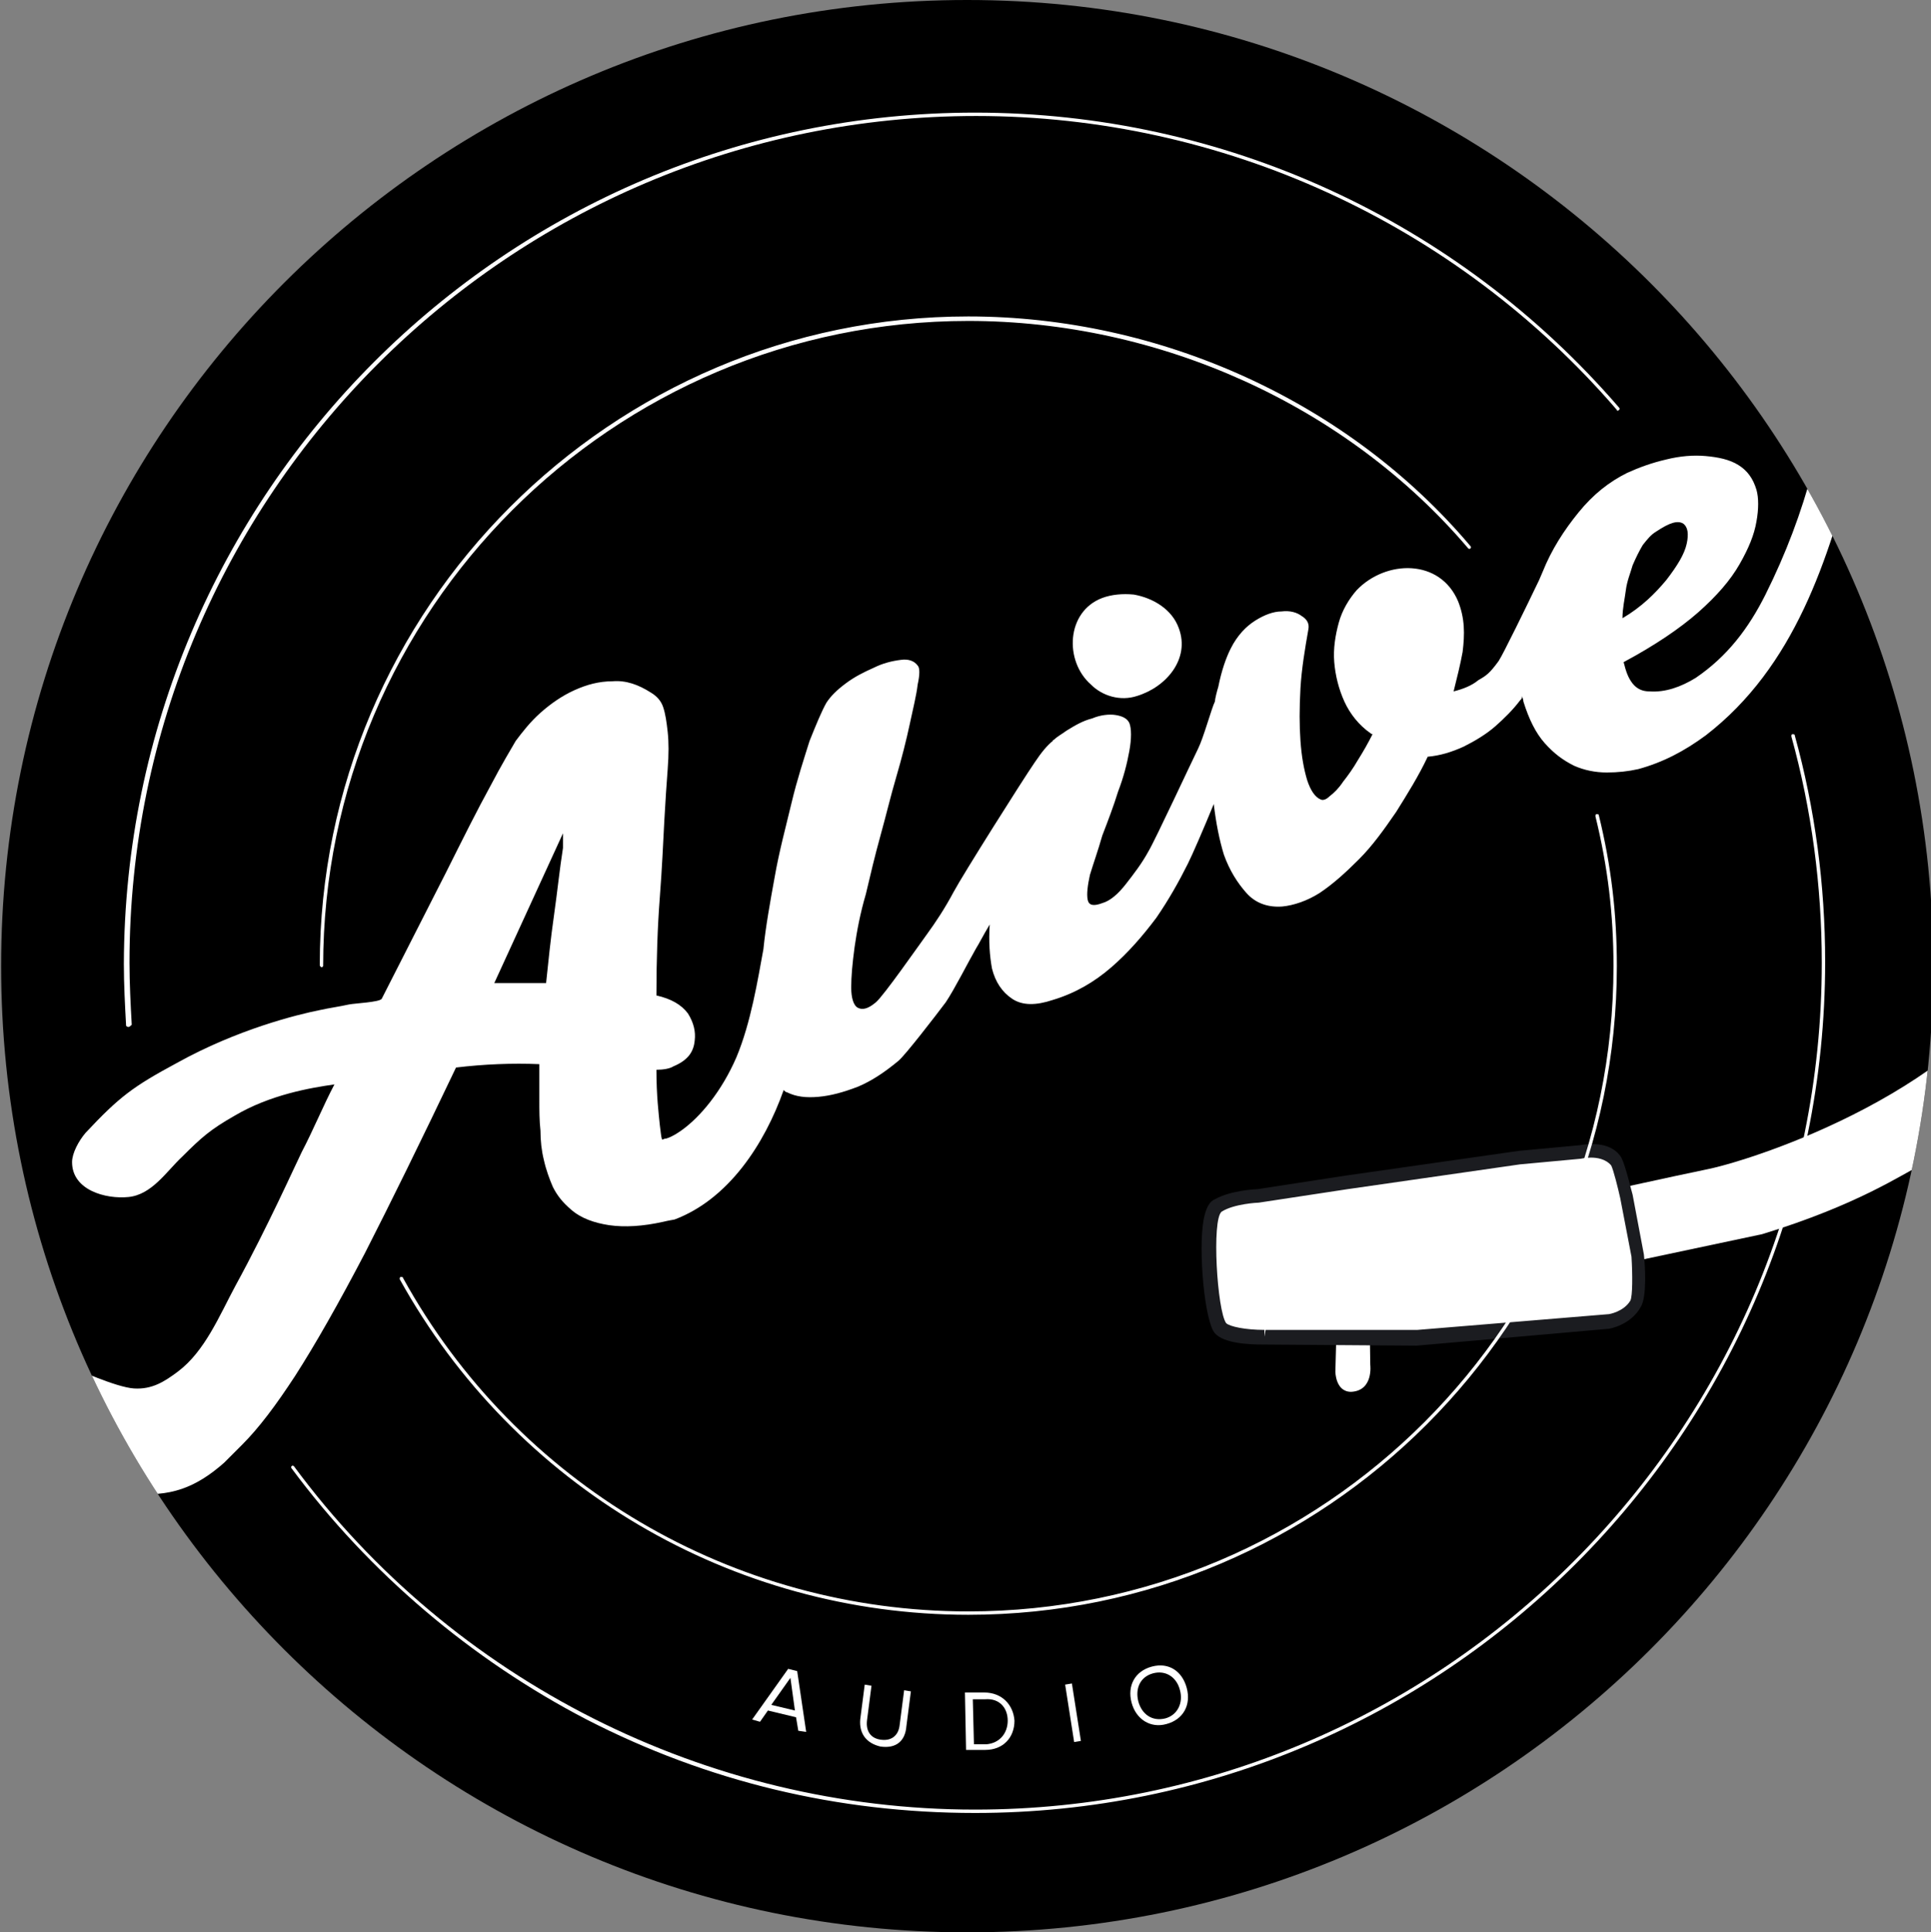<?xml version="1.0" encoding="utf-8"?>
<!-- Generator: Adobe Illustrator 22.0.1, SVG Export Plug-In . SVG Version: 6.00 Build 0)  -->
<svg version="1.1" xmlns="http://www.w3.org/2000/svg" xmlns:xlink="http://www.w3.org/1999/xlink" x="0px" y="0px"
	 viewBox="0 0 171.5 171.6" style="enable-background:new 0 0 171.5 171.6;" xml:space="preserve">
<rect x="0" y="0" width="171.5" height="171.6" fill="#808080" stroke="none"/>
<style type="text/css">
	.st0{fill:none;}
	.st1{clip-path:url(#SVGID_2_);}
	.st2{fill:#FFFFFF;}
	.st3{fill:#1B1C20;}
	.st4{fill:none;stroke:#FFFFFF;stroke-miterlimit:10;}
</style>
<g id="_x3C_Layer_x3E_">
</g>
<g id="_x3C_Layer_x3E__1_">
	<g>
		<g>
			<g>
				<path class="st0" d="M171.9,85.7c0,47.4-38.4,85.8-85.8,85.8c-47.4,0-85.8-38.4-85.8-85.8c0-47.4,38.4-85.8,85.8-85.8
					C133.5-0.1,171.9,38.4,171.9,85.7z"/>
			</g>
			<g>
				<defs>
					<path id="SVGID_1_" d="M171.7,85.8c0,47.4-38.4,85.8-85.8,85.8c-47.4,0-85.8-38.4-85.8-85.8C0.1,38.4,38.5,0,85.9,0
						C133.3,0,171.7,38.4,171.7,85.8z"/>
				</defs>
				<use xlink:href="#SVGID_1_"  style="overflow:visible;"/>
				<clipPath id="SVGID_2_">
					<use xlink:href="#SVGID_1_"  style="overflow:visible;"/>
				</clipPath>
				<g class="st1">
					<g>
						<path class="st2" d="M101,61.8c2.6-0.8,4.7-3.3,3.7-6c-0.6-1.7-2.3-2.7-4-3c-1-0.1-2,0-2.8,0.3c-3.2,1.2-3.4,5.6-1,7.7
							C97.9,61.8,99.5,62.3,101,61.8z"/>
					</g>
					<g>
						<g>
							<path class="st2" d="M11.4,91.2c-0.1,0-0.2-0.1-0.2-0.1c-0.1-1.8-0.2-3.7-0.2-5.5C11.1,43.9,44.9,10,86.6,10c0,0,0,0,0,0
								c22,0,42.8,9.5,57.2,26.2c0.1,0.1,0,0.2,0,0.2c-0.1,0.1-0.2,0.1-0.2,0c-14.3-16.6-35.1-26.1-56.9-26.1c0,0,0,0,0,0
								c-41.5,0-75.2,33.7-75.2,75.2c0,1.8,0.1,3.7,0.2,5.5C11.6,91.1,11.5,91.2,11.4,91.2C11.4,91.2,11.4,91.2,11.4,91.2z"/>
						</g>
						<g>
							<path class="st2" d="M86.6,161c-12.2,0-23.8-2.8-34.5-8.3c-10.2-5.3-19.3-13-26.2-22.3c-0.1-0.1,0-0.2,0-0.2
								c0.1-0.1,0.2,0,0.2,0c14.1,19.1,36.7,30.5,60.5,30.5c41.5,0,75.2-33.7,75.2-75.2c0-6.8-0.9-13.6-2.7-20.1
								c0-0.1,0-0.2,0.1-0.2c0.1,0,0.2,0,0.2,0.1c1.8,6.5,2.7,13.3,2.7,20.1C162.1,127.2,128.2,161,86.6,161z"/>
						</g>
						<g>
							<g>
								<path class="st2" d="M118.8,114.4l-0.2,7.4c0,0,0,1.8,1.4,1.8c2-0.1,1.7-2.4,1.7-2.4l-0.1-7.1"/>
							</g>
							<g>
								<path class="st2" d="M181.1,84.4c-6.2,12.4-25.1,18.5-29.3,19.4c-2,0.4-13,2.8-15.1,3.3l1.4,6.4c0,0,18.4-3.9,18.4-3.9
									c8.5-2.6,12.4-5.3,14.4-6.3c8.5-4.7,3-4.1,4.9-6c3-3.1,5.6-8.4,8.1-11.9"/>
							</g>
							<g>
								<path class="st2" d="M108.4,117.9c0.8,0.9,3.9,0.8,3.9,0.8l13.5,0l17-1.5c0,0,1.6-0.2,2.4-1.6c0.5-0.8,0.2-4.2,0.2-4.2
									l-1-5.3c0,0-0.5-2.4-0.9-3.1c-0.7-1.3-3.2-0.8-3.2-0.8l-5.3,0.5l-15.3,2.2l-7.9,1.2c0,0-2.2,0.1-3.5,0.8
									C106.6,107.8,107.5,117,108.4,117.9z"/>
								<path class="st3" d="M112.2,119.4c-1.3,0-3.5-0.1-4.3-1c-0.9-1-1.5-7.3-1-10.1c0.2-1,0.5-1.6,1-1.8c1.4-0.8,3.7-0.9,3.8-0.9
									l7.8-1.2l15.4-2.2l5.4-0.5l0,0c0,0,0.5-0.1,1.1-0.1c1.6,0,2.3,0.7,2.6,1.2c0.4,0.8,0.9,3,1,3.3l1,5.3
									c0.1,0.9,0.3,3.8-0.3,4.7c-0.9,1.6-2.8,1.9-2.8,1.9l-17.1,1.5L112.2,119.4z M141.3,102.8c-0.5,0-0.9,0.1-0.9,0.1l-5.4,0.5
									l-15.3,2.2l-7.9,1.2c-0.1,0-2.2,0.1-3.3,0.8c-0.9,0.7-0.4,8.8,0.4,9.9c0.3,0.3,1.7,0.6,3.4,0.6v0.6l0.1-0.6l13.5,0l17-1.4
									l0,0c0,0,1.3-0.2,1.9-1.2c0.2-0.4,0.2-2.3,0.1-3.9l-1-5.2c-0.2-0.9-0.6-2.5-0.8-2.9C142.6,102.9,141.8,102.8,141.3,102.8z"
									/>
							</g>
						</g>
						<g>
							<path class="st2" d="M162.3,36.6c-0.7,1.6-0.9,3.5-1.3,5.1c-1,3.8-2.4,7.5-4.2,11.1c-1.5,3-3.4,5.5-6.2,7.4
								c-1.3,0.8-2.7,1.3-4.1,1.2c-0.6,0-1.1-0.2-1.5-0.7c-0.4-0.5-0.6-1.1-0.8-1.9c2.8-1.5,5-3,6.6-4.4c1.7-1.5,2.9-2.9,3.7-4.3
								c0.8-1.4,1.3-2.6,1.5-3.8c0.2-1.1,0.2-2.1,0-2.8c-0.3-1-0.8-1.7-1.6-2.2c-0.8-0.5-1.8-0.7-2.9-0.8c-1.1-0.1-2.3,0-3.5,0.3
								c-1.3,0.3-2.4,0.7-3.5,1.2c-1.6,0.8-3,1.9-4.3,3.5c-1.3,1.6-2.4,3.3-3.2,5.3c-0.1,0.2-0.2,0.5-0.3,0.7
								c-1.1,2.3-3.2,6.6-3.6,7.2c-0.8,1.1-1.1,1.3-1.8,1.7c-0.6,0.5-1.4,0.8-2.2,1c0.3-1.2,0.6-2.4,0.8-3.5c0.2-1.6,0.2-3-0.4-4.5
								c-1.6-3.8-6.4-3.7-9-1c-0.7,0.8-1.3,1.8-1.6,2.9c-0.3,1.1-0.5,2.3-0.4,3.5c0.1,1.2,0.4,2.4,0.9,3.5c0.5,1.1,1.3,2.1,2.3,2.8
								c0,0,0.1,0.1,0.2,0.1c-0.4,0.8-0.8,1.5-1.3,2.3c-0.4,0.7-0.9,1.4-1.3,1.9c-0.4,0.6-0.8,1-1.2,1.3c-0.3,0.3-0.6,0.4-0.8,0.3
								c-0.5-0.2-0.9-0.8-1.2-1.7c-0.3-1-0.5-2.1-0.6-3.5c-0.1-1.4-0.1-2.9,0-4.7c0.1-1.7,0.4-3.5,0.7-5.2c0.1-0.5-0.1-0.9-0.6-1.2
								c-0.4-0.3-1-0.5-1.8-0.4c-0.7,0-1.5,0.3-2.3,0.8c-0.8,0.5-1.6,1.3-2.2,2.5c-0.4,0.8-0.8,1.9-1.1,3.4
								c-0.1,0.3-0.3,1.1-0.3,1.3c-0.3,0.6-1,3.2-1.5,4.2c-0.5,1-3.8,8.1-4.4,9.1c-0.6,1.1-1.3,2-2,2.9c-0.7,0.9-1.4,1.5-2.1,1.7
								c-0.8,0.3-1.2,0.2-1.3-0.3c-0.1-0.5,0-1.3,0.2-2.2c0.3-1,0.7-2.1,1.1-3.5c0.5-1.3,1-2.6,1.4-3.9c0.5-1.3,0.8-2.5,1-3.6
								c0.2-1.1,0.2-2,0-2.5c-0.2-0.4-0.6-0.6-1.2-0.7c-0.6-0.1-1.4,0-2.1,0.3c-0.8,0.2-1.5,0.6-2.3,1.1c-0.4,0.3-0.8,0.5-1.1,0.8
								c0,0-0.1,0-0.1,0.1c-0.5,0.4-1,1-1.6,1.9c-1.1,1.6-6.4,10-7.2,11.5c-0.8,1.5-1.6,2.7-2.4,3.8c-0.8,1.1-3.8,5.4-4.5,6
								c-0.7,0.6-1.2,0.7-1.6,0.5c-0.4-0.2-0.6-0.9-0.6-1.8c0-1,0.1-2.1,0.3-3.6c0.2-1.4,0.5-3,1-4.7c0.4-1.7,0.8-3.4,1.3-5.2
								c0.5-1.8,0.9-3.5,1.4-5.2c0.5-1.7,0.9-3.3,1.2-4.7c0.3-1.4,0.6-2.6,0.7-3.5c0.2-0.9,0.2-1.5,0-1.7c-0.3-0.4-0.8-0.6-1.5-0.5
								c-0.8,0.1-1.6,0.3-2.4,0.7c-0.9,0.4-1.7,0.8-2.5,1.4c-0.8,0.6-1.3,1.1-1.7,1.7c-0.4,0.7-0.9,1.9-1.5,3.4
								c-0.5,1.6-1.1,3.4-1.6,5.5c-0.5,2.1-1.1,4.3-1.5,6.6c-0.4,2.2-0.8,4.4-1,6.4c-0.5,2.7-1.1,6.5-2.4,9.6
								c-1.3,3-3.2,5.3-4.9,6.5c-0.3,0.2-0.7,0.5-1.3,0.7c-0.2,0-0.3,0.1-0.4,0.1c-0.1-0.3-0.1-0.6-0.2-1.3c-0.1-1-0.3-2.6-0.3-4.9
								c0.6,0,1.2-0.1,1.5-0.3c1.2-0.5,1.8-1.2,1.9-2.3c0.1-0.8-0.1-1.6-0.6-2.4c-0.6-0.8-1.5-1.3-2.8-1.6c0-3.2,0.1-6.1,0.3-8.7
								c0.2-2.6,0.3-4.9,0.4-6.8c0.1-1.8,0.2-3.3,0.3-4.6c0.1-1.3,0.1-2.4,0-3.3c-0.1-0.9-0.2-1.6-0.4-2.2c-0.2-0.6-0.6-1-1.1-1.3
								c-1.1-0.7-2.2-1.1-3.4-1c-1.2,0-2.3,0.3-3.4,0.8c-1.1,0.5-2.1,1.2-3,2c-0.9,0.8-1.6,1.7-2.2,2.5c-0.4,0.7-1.2,2-2.3,4.1
								c-1.1,2-2.4,4.6-3.9,7.6l-5.7,11.2c-0.2,0.3-2.4,0.4-2.9,0.5c-0.9,0.2-1.7,0.3-2.6,0.5c-2,0.4-7.3,1.7-12.7,4.7
								c-3.9,2.1-5.1,3-8.1,6.2c-0.6,0.7-1.2,1.8-1.2,2.6c0,2.5,3,3.3,5,3.1c2.1-0.2,3.4-2.3,4.8-3.6c1.7-1.7,2.5-2.4,4.6-3.6
								c3.2-1.9,6.8-2.5,8.9-2.8c-1,1.9-1.9,4.1-2.9,6c-0.5,1-3,6.6-5.9,11.9c-1.4,2.6-2.7,5.8-5.1,7.6c-1.2,0.9-2.3,1.6-3.9,1.5
								c-1.6-0.1-5.3-1.8-5.3-1.8c-1.9-0.7-5.5-2.5-7.1-2.9c-1-0.3,0.8,10.1,2.7,10.5c0.4,0.2,0.8,0.4,1.2,0.6
								c1.7,0.7,6.3,2.7,8.2,2.9c3.5,0.4,5.8-0.5,8.3-2.7c0,0,1.1-1.1,1.6-1.6c1.5-1.5,3-3.5,4.7-6.1c1.8-2.8,3.9-6.5,6.2-10.9
								c2.3-4.5,5-10,8.1-16.5c2.5-0.3,5-0.4,7.4-0.3v1.5c0,0.3,0,0.5,0,0.8c0,0.3,0,0.6,0,0.9c0,0.9,0,1.8,0.1,2.7
								c0,0.9,0.1,1.8,0.3,2.6c0.2,0.9,0.5,1.7,0.8,2.4c0.4,0.8,0.9,1.4,1.6,2c0.9,0.8,2.1,1.2,3.4,1.4c1.4,0.2,3,0.1,4.8-0.3
								c0.4-0.1,1-0.2,1-0.2c4.8-1.8,8-6.7,9.7-11.5c0.1,0.1,0.2,0.2,0.3,0.2c0.8,0.4,1.7,0.5,2.8,0.4c1.1-0.1,2.2-0.4,3.5-0.9
								c1.2-0.5,2.4-1.3,3.6-2.3c0.6-0.5,3.3-4,4.2-5.2c0.8-1.2,1.9-3.4,2.7-4.8c0.2-0.3,0.6-1.1,1.2-2.1c-0.1,1.5,0,2.8,0.2,3.9
								c0.3,1.2,0.9,2.1,1.8,2.7c0.9,0.6,2.1,0.6,3.6,0.1c2-0.6,3.7-1.6,5.2-2.9c1.5-1.3,2.8-2.8,4-4.4c1.1-1.6,2-3.2,2.8-4.8
								c0.4-0.8,1.4-3.1,2.3-5.3c0.2,1.7,0.5,3.2,0.9,4.5c0.5,1.4,1.2,2.5,2,3.4c0.8,0.9,1.9,1.3,3.2,1.2c1-0.1,2.2-0.5,3.3-1.2
								c1.2-0.8,2.3-1.8,3.5-3c1.2-1.2,2.2-2.6,3.3-4.2c1-1.6,2-3.2,2.8-4.9c1.1-0.1,2.1-0.4,3.2-0.9c1-0.5,2-1.1,2.8-1.8
								c0.8-0.7,1.6-1.5,2.2-2.3c0.1-0.1,0.2-0.2,0.2-0.4c0,0.2,0.1,0.3,0.1,0.5c0.5,1.6,1.1,2.8,1.9,3.7c0.8,0.9,1.6,1.5,2.6,2
								c0.9,0.4,1.9,0.6,2.9,0.6c1,0,1.9-0.1,2.8-0.3c2.2-0.6,4.1-1.6,6-3c7.9-6.1,10.9-15.6,13.3-24.9c0.2-0.9,0.5-1.9,0.7-2.8
								C164.4,35.9,163.4,34.2,162.3,36.6z M50,75.3c-0.3,1.9-0.5,3.9-0.8,6c-0.3,2.1-0.5,4.1-0.7,6c-0.8,0-1.5,0-2.3,0
								c-0.7,0-1.5,0-2.3,0l6.1-13.3L50,75.3z M144.4,52.4c0.1-0.8,0.4-1.5,0.6-2.2c0.3-0.7,0.6-1.3,0.9-1.8
								c0.4-0.5,0.7-0.9,1.2-1.2c1.2-0.8,1.9-1,2.4-0.7c0.4,0.3,0.5,0.9,0.3,1.8c-0.2,0.9-0.8,1.9-1.8,3.2c-1,1.2-2.2,2.4-3.9,3.4
								C144.1,54,144.3,53.2,144.4,52.4z"/>
						</g>
					</g>
				</g>
			</g>
			<g>
				<g>
					<path class="st2" d="M70.9,153.7l-0.2-1.2l-2.5-0.6l-0.7,1l-0.7-0.2l3.2-4.5l0.8,0.2l0.8,5.4L70.9,153.7z M70.2,149l-1.7,2.4
						l2.1,0.5L70.2,149z"/>
					<path class="st2" d="M76.4,152.7l0.4-3.1l0.6,0.1l-0.4,3.1c-0.1,0.9,0.3,1.6,1.3,1.7c0.9,0.1,1.5-0.4,1.6-1.3l0.4-3.1l0.6,0.1
						l-0.4,3.1c-0.1,1.3-0.9,2-2.3,1.8C76.9,154.8,76.3,153.9,76.4,152.7z"/>
					<path class="st2" d="M85.8,155.4l-0.1-5.1l1.7,0c1.6,0,2.6,1.1,2.7,2.5c0,1.5-1,2.6-2.6,2.6L85.8,155.4z M89.5,152.8
						c0-1.1-0.7-2-2-1.9l-1.1,0l0.1,4l1.1,0C88.8,154.8,89.5,153.9,89.5,152.8z"/>
					<path class="st2" d="M95.4,154.7l-0.8-5.1l0.6-0.1l0.8,5.1L95.4,154.7z"/>
					<path class="st2" d="M100.5,151.2c-0.4-1.5,0.3-2.8,1.8-3.2c1.5-0.4,2.7,0.4,3.1,1.9c0.4,1.5-0.3,2.8-1.8,3.2
						C102.2,153.5,100.9,152.7,100.5,151.2z M104.8,150.1c-0.3-1.2-1.3-1.8-2.4-1.5c-1.1,0.3-1.6,1.3-1.3,2.5
						c0.3,1.1,1.2,1.8,2.4,1.5C104.6,152.3,105.1,151.2,104.8,150.1z"/>
				</g>
			</g>
		</g>
		<g>
			<path class="st4" d="M85.7,84.7"/>
		</g>
		<g>
			<path class="st2" d="M86,143.4c-21,0-40.3-11.4-50.5-29.8c0-0.1,0-0.2,0.1-0.2c0.1,0,0.2,0,0.2,0.1
				c10.1,18.3,29.3,29.6,50.2,29.6c31.6,0,57.3-25.7,57.3-57.3c0-4.6-0.5-8.8-1.6-13.3c0-0.1,0-0.2,0.1-0.2c0.1,0,0.2,0,0.2,0.1
				c1.1,4.5,1.6,8.7,1.6,13.4C143.6,117.5,117.8,143.4,86,143.4z"/>
		</g>
		<g>
			<path class="st2" d="M28.6,85.9c-0.1,0-0.2-0.1-0.2-0.2C28.4,54,54.3,28.1,86,28.1c17.1,0,33.8,7.6,44.6,20.4
				c0.1,0.1,0,0.2,0,0.2c-0.1,0.1-0.2,0-0.2,0C119.6,36,103,28.5,86,28.5c-31.6,0-57.3,25.7-57.3,57.3
				C28.7,85.8,28.6,85.9,28.6,85.9z"/>
		</g>
	</g>
</g>
</svg>
